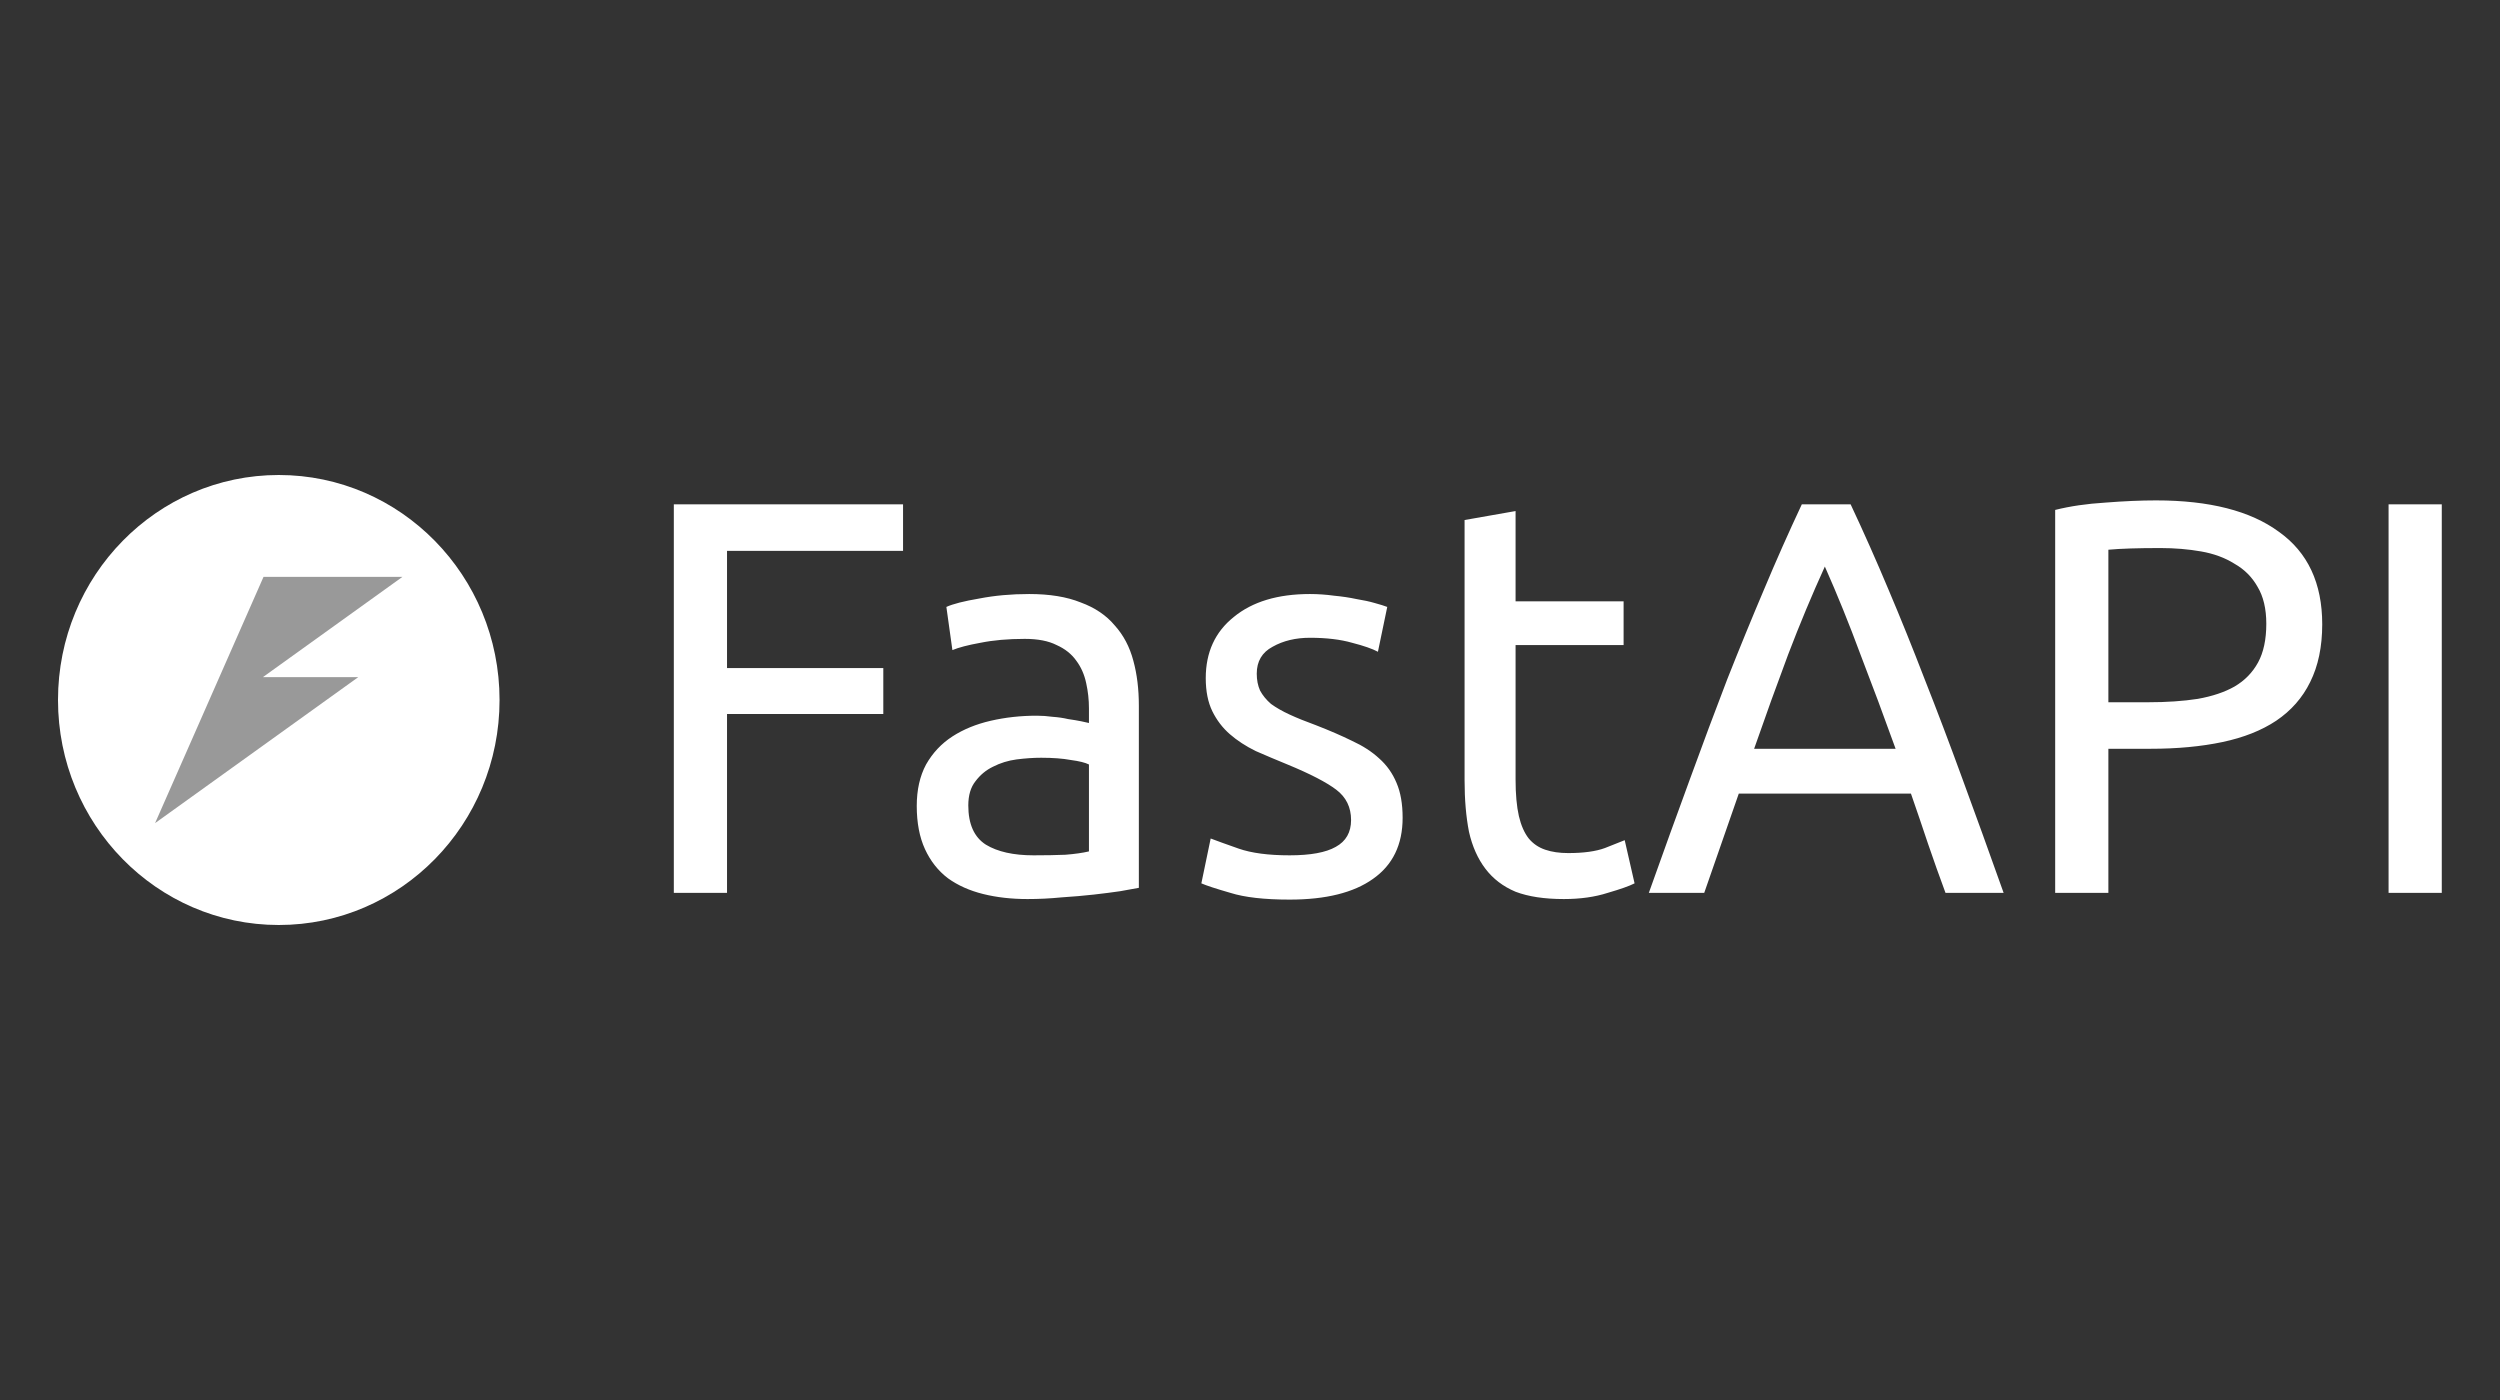 <svg width="100" height="56" viewBox="0 0 100 56" fill="none" xmlns="http://www.w3.org/2000/svg">
<rect x="0" y="0" width="100" height="56" fill="#333333" stroke="none"/>
<path d="M11.151 37C16.028 37 19.982 32.971 19.982 28C19.982 23.029 16.028 19 11.151 19C6.274 19 2.32 23.029 2.32 28C2.32 32.971 6.274 37 11.151 37Z" fill="white"/>
<path d="M10.541 23.075L8.775 27.084L7.969 28.916L6.203 32.925L14.332 27.084H10.518L16.097 23.075H10.541Z" fill="#999999"/>
<path d="M26.953 35.715V20.173H36.122V22.034H29.081V26.722H35.332V28.561H29.081V35.715H26.953ZM41.342 34.213C41.825 34.213 42.249 34.205 42.615 34.19C42.995 34.16 43.309 34.115 43.558 34.056V30.579C43.412 30.505 43.17 30.445 42.834 30.4C42.512 30.34 42.117 30.31 41.65 30.31C41.342 30.31 41.013 30.332 40.662 30.377C40.326 30.422 40.012 30.519 39.719 30.669C39.441 30.803 39.207 30.998 39.017 31.252C38.827 31.491 38.732 31.813 38.732 32.217C38.732 32.964 38.966 33.487 39.434 33.786C39.902 34.071 40.538 34.213 41.342 34.213ZM41.167 23.761C41.986 23.761 42.673 23.873 43.229 24.098C43.799 24.307 44.252 24.613 44.589 25.017C44.94 25.406 45.188 25.877 45.334 26.43C45.481 26.968 45.554 27.566 45.554 28.224V35.513C45.378 35.543 45.13 35.588 44.808 35.648C44.501 35.693 44.15 35.738 43.755 35.783C43.36 35.827 42.929 35.865 42.461 35.895C42.008 35.94 41.554 35.962 41.101 35.962C40.458 35.962 39.865 35.895 39.324 35.76C38.783 35.626 38.315 35.416 37.92 35.132C37.526 34.833 37.219 34.444 36.999 33.966C36.78 33.487 36.67 32.912 36.67 32.239C36.67 31.596 36.794 31.043 37.043 30.579C37.306 30.116 37.657 29.742 38.096 29.458C38.535 29.174 39.047 28.964 39.631 28.83C40.216 28.695 40.831 28.628 41.474 28.628C41.679 28.628 41.891 28.643 42.11 28.673C42.329 28.688 42.534 28.718 42.724 28.763C42.929 28.793 43.105 28.822 43.251 28.852C43.397 28.882 43.499 28.905 43.558 28.92V28.336C43.558 27.992 43.521 27.656 43.448 27.327C43.375 26.983 43.243 26.684 43.053 26.43C42.863 26.161 42.6 25.952 42.264 25.802C41.942 25.638 41.518 25.555 40.991 25.555C40.319 25.555 39.727 25.608 39.215 25.712C38.718 25.802 38.345 25.899 38.096 26.004L37.855 24.277C38.118 24.157 38.557 24.045 39.171 23.941C39.785 23.821 40.45 23.761 41.167 23.761ZM51.586 34.213C52.419 34.213 53.034 34.1 53.428 33.876C53.838 33.652 54.043 33.293 54.043 32.8C54.043 32.291 53.845 31.888 53.45 31.588C53.056 31.29 52.405 30.953 51.498 30.579C51.059 30.4 50.635 30.22 50.226 30.041C49.831 29.847 49.487 29.622 49.195 29.368C48.903 29.114 48.669 28.807 48.493 28.449C48.318 28.09 48.23 27.649 48.23 27.125C48.23 26.094 48.603 25.279 49.349 24.681C50.094 24.068 51.111 23.761 52.398 23.761C52.719 23.761 53.041 23.784 53.363 23.828C53.684 23.858 53.984 23.903 54.262 23.963C54.54 24.008 54.781 24.06 54.986 24.12C55.205 24.18 55.373 24.232 55.49 24.277L55.117 26.071C54.898 25.952 54.554 25.832 54.087 25.712C53.619 25.578 53.056 25.511 52.398 25.511C51.827 25.511 51.33 25.63 50.906 25.869C50.482 26.094 50.27 26.453 50.27 26.946C50.27 27.2 50.314 27.424 50.401 27.619C50.504 27.813 50.65 27.992 50.84 28.157C51.045 28.306 51.294 28.449 51.586 28.583C51.878 28.718 52.229 28.86 52.639 29.009C53.18 29.219 53.662 29.428 54.087 29.637C54.511 29.832 54.869 30.063 55.161 30.332C55.468 30.602 55.702 30.931 55.863 31.319C56.024 31.693 56.105 32.157 56.105 32.71C56.105 33.786 55.71 34.601 54.92 35.155C54.145 35.708 53.034 35.984 51.586 35.984C50.577 35.984 49.787 35.895 49.217 35.715C48.647 35.551 48.259 35.424 48.054 35.334L48.427 33.54C48.661 33.63 49.034 33.764 49.546 33.944C50.058 34.123 50.738 34.213 51.586 34.213ZM60.623 24.053H64.944V25.802H60.623V31.185C60.623 31.768 60.667 32.254 60.755 32.643C60.842 33.016 60.974 33.316 61.15 33.54C61.325 33.749 61.544 33.899 61.808 33.988C62.071 34.078 62.378 34.123 62.729 34.123C63.343 34.123 63.833 34.056 64.198 33.921C64.579 33.772 64.842 33.667 64.988 33.607L65.383 35.334C65.178 35.439 64.82 35.566 64.308 35.715C63.796 35.88 63.211 35.962 62.553 35.962C61.778 35.962 61.135 35.865 60.623 35.67C60.126 35.461 59.724 35.155 59.417 34.751C59.11 34.347 58.89 33.854 58.759 33.271C58.642 32.672 58.583 31.985 58.583 31.207V20.801L60.623 20.442V24.053ZM77.82 35.715C77.571 35.042 77.337 34.385 77.118 33.742C76.899 33.084 76.672 32.418 76.438 31.745H69.551L68.169 35.715H65.953C66.538 34.071 67.087 32.553 67.598 31.162C68.11 29.757 68.607 28.426 69.09 27.17C69.587 25.914 70.077 24.718 70.56 23.582C71.042 22.43 71.547 21.294 72.073 20.173H74.025C74.552 21.294 75.056 22.43 75.539 23.582C76.021 24.718 76.504 25.914 76.987 27.17C77.484 28.426 77.988 29.757 78.5 31.162C79.012 32.553 79.56 34.071 80.145 35.715H77.82ZM75.824 29.951C75.356 28.65 74.888 27.395 74.42 26.183C73.967 24.957 73.492 23.784 72.994 22.662C72.483 23.784 71.993 24.957 71.525 26.183C71.071 27.395 70.618 28.65 70.165 29.951H75.824ZM86.243 20.016C88.378 20.016 90.016 20.434 91.156 21.272C92.312 22.094 92.889 23.328 92.889 24.972C92.889 25.869 92.728 26.639 92.407 27.282C92.1 27.91 91.646 28.426 91.047 28.83C90.462 29.219 89.745 29.503 88.897 29.682C88.049 29.861 87.091 29.951 86.024 29.951H84.335V35.715H82.207V20.397C82.806 20.247 83.472 20.15 84.203 20.105C84.949 20.046 85.629 20.016 86.243 20.016ZM86.418 21.922C85.512 21.922 84.817 21.944 84.335 21.989V28.09H85.936C86.667 28.09 87.325 28.045 87.91 27.955C88.495 27.851 88.985 27.686 89.38 27.462C89.789 27.223 90.103 26.901 90.323 26.497C90.542 26.094 90.652 25.578 90.652 24.95C90.652 24.352 90.535 23.858 90.301 23.47C90.082 23.081 89.775 22.774 89.38 22.55C88.999 22.311 88.553 22.146 88.042 22.057C87.53 21.967 86.989 21.922 86.418 21.922ZM95.543 20.173H97.671V35.715H95.543V20.173Z" fill="white"/>
</svg>
